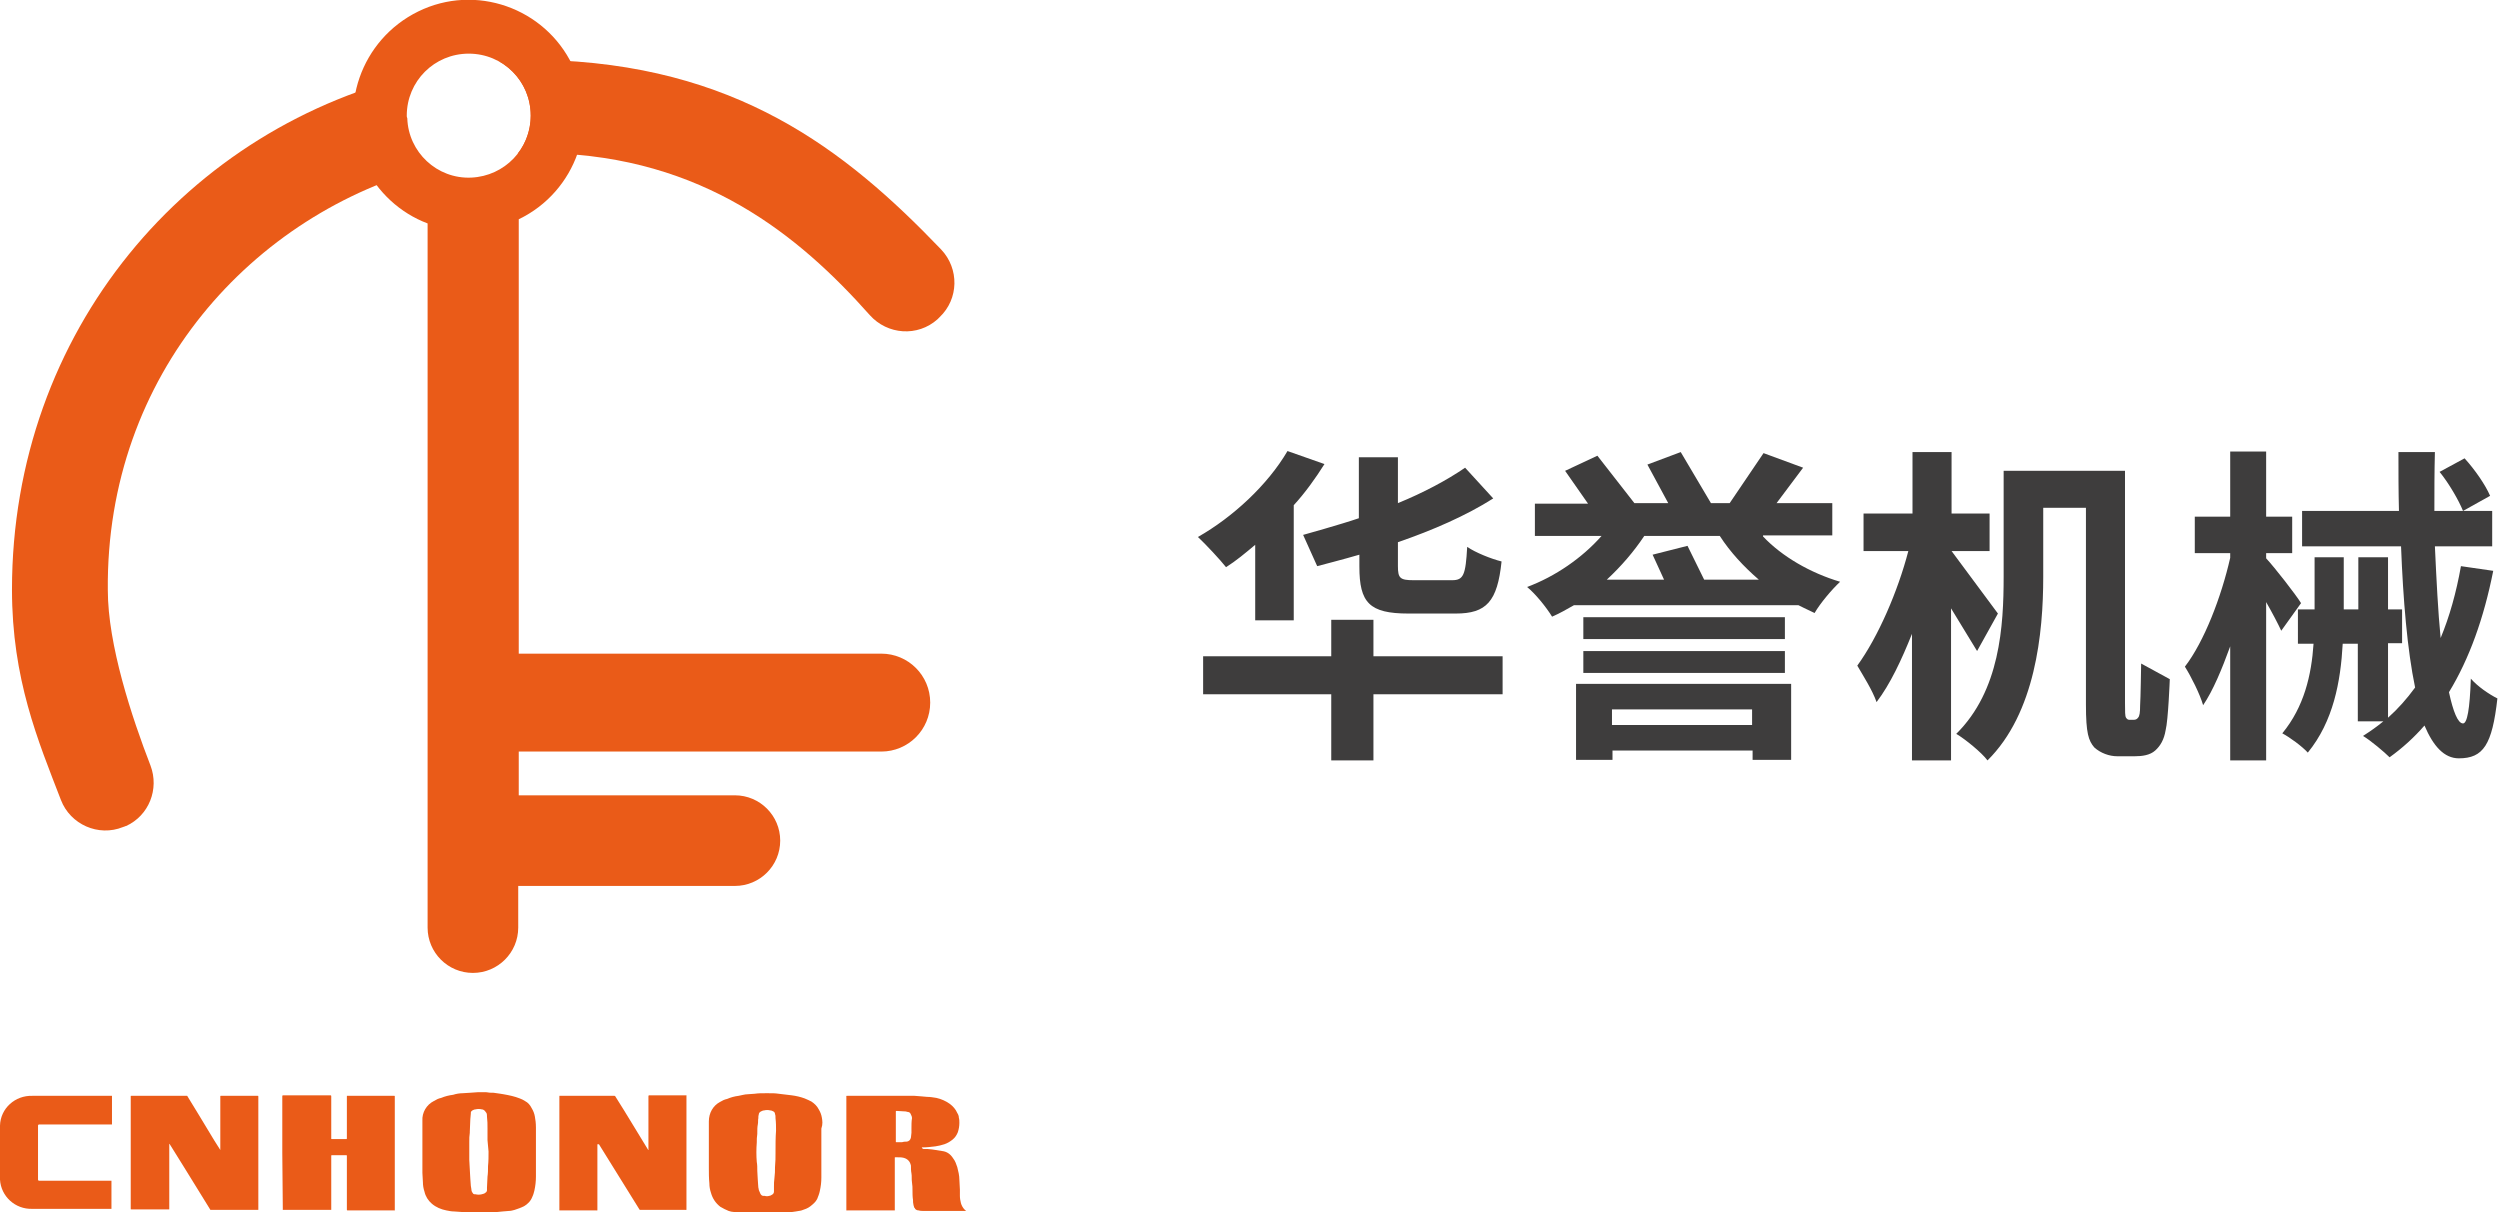 <?xml version="1.0" encoding="utf-8"?>
<!-- Generator: Adobe Illustrator 26.0.0, SVG Export Plug-In . SVG Version: 6.00 Build 0)  -->
<svg version="1.1" id="图层_1" xmlns="http://www.w3.org/2000/svg" xmlns:xlink="http://www.w3.org/1999/xlink" x="0px" y="0px"
	 viewBox="0 0 480 232.7" style="enable-background:new 0 0 480 232.7;" xml:space="preserve">
<style type="text/css">
	.st0{fill:#EA5B18;}
	.st1{fill:#3E3D3D;}
</style>
<path class="st0" d="M169.2,125.5H99.6V42.1c11-5.3,15.7-18.6,10.3-29.6c-5.3-11-18.6-15.7-29.6-10.3S64.7,20.8,70,31.8
	c2.5,5.1,6.8,9.1,12.1,11.1v135.2c0,4.8,3.9,8.7,8.7,8.7c4.8,0,8.7-3.9,8.7-8.7l0,0v-8h41.6c4.8,0,8.7-3.9,8.7-8.7s-3.9-8.7-8.7-8.7
	H99.6v-8.4h69.6c5.2,0,9.4-4.2,9.4-9.4l0,0C178.6,129.7,174.4,125.5,169.2,125.5L169.2,125.5z M78.1,22.2c0-6.6,5.3-11.9,11.9-11.9
	s11.9,5.3,11.9,11.9c0,6.4-5,11.6-11.4,11.9c-6.6,0.3-12.1-4.9-12.3-11.4C78.1,22.5,78.1,22.4,78.1,22.2z"/>
<path class="st0" d="M49.5,210.4h-7.1c-0.1,0-0.1,0-0.1,0.1v10.3v0.1v-0.1l-1.2-1.9l-2.9-4.8l-2.2-3.6c0-0.1-0.1-0.1-0.1-0.1H25.2
	c-0.1,0-0.1,0-0.1,0.1v21.6c0,0.1,0,0.1,0.1,0.1h7.3v-0.1v-12.5l0.1,0.1l2.8,4.5c1.4,2.3,2.8,4.5,4.2,6.8l0.8,1.3l0,0h9.2l0,0l0,0
	v-0.1v-21.6C49.6,210.4,49.6,210.4,49.5,210.4z"/>
<path class="st0" d="M21.5,232.1H6.2c-3.3,0.1-6-2.4-6.2-5.6v-10.4c0.1-3.3,2.9-5.8,6.2-5.7h15.3v5.5h-14c-0.1,0-0.2,0.1-0.2,0.2
	l0,0v10.4c0,0.1,0.1,0.2,0.2,0.2l0,0h13.9v5.4L21.5,232.1L21.5,232.1z"/>
<path class="st0" d="M114.7,219.7L114.7,219.7v12.5c0,0.3,0,0.2-0.2,0.2h-6.9c-0.3,0-0.2,0-0.2-0.2v-21.6c0-0.3,0-0.2,0.2-0.2h10.3
	c0.2,0,0.2,0,0.3,0.2c2.1,3.3,4.1,6.7,6.2,10.1l0.1,0.1c0.1,0,0-0.1,0-0.1c0-0.1,0-0.1,0-0.2c0-3.3,0-6.6,0-9.9c0-0.3,0-0.3,0.3-0.3
	h6.8c0.3,0,0.2,0,0.2,0.2v21.6c0,0.3,0,0.2-0.2,0.2H123c-0.2,0-0.2,0-0.3-0.2l-7.7-12.4L114.7,219.7z"/>
<path class="st0" d="M54.2,221.4v-10.8c0-0.3,0-0.3,0.3-0.3h8.8c0.3,0,0.3,0,0.3,0.3v7.8c0,0.1,0,0.1,0,0.2c0,0.1,0,0.1,0.1,0.1h2.7
	c0.2,0,0.2,0,0.2-0.2v-7.9c0-0.3,0-0.2,0.2-0.2h8.9c0.1,0,0.1,0,0.1,0.1v21.7c0,0.3,0,0.2-0.2,0.2h-8.7c-0.3,0-0.3,0-0.3-0.2v-10.3
	c0,0,0-0.1-0.1-0.1h-2.7c-0.2,0-0.2,0-0.2,0.1v10.2c0,0.1,0,0.2,0,0.2h-0.2h-8.9c-0.3,0-0.2,0-0.2-0.2L54.2,221.4L54.2,221.4z"/>
<path class="st0" d="M184.6,231.3l-0.1-0.3c-0.1-0.4-0.2-0.9-0.2-1.4c0-0.4,0-0.8,0-1.2l-0.1-1.9c0-0.8-0.2-1.6-0.4-2.4
	c-0.2-0.6-0.4-1.2-0.8-1.7c-0.5-0.8-1.2-1.3-2.1-1.4c-0.6-0.1-1.2-0.2-1.9-0.3c-0.6-0.1-1.1-0.1-1.7-0.1c-0.1,0-0.1,0-0.2-0.1
	c0-0.1-0.1-0.1-0.1-0.2s0.1,0,0.1,0c0.8,0,1.7-0.1,2.5-0.2c0.6-0.1,1.1-0.2,1.7-0.4c0.6-0.2,1.1-0.5,1.6-0.9s0.8-0.9,1-1.4
	c0.2-0.6,0.3-1.2,0.3-1.8c0-0.3,0-0.7-0.1-1c0-0.3-0.1-0.6-0.3-0.9c-0.3-0.7-0.8-1.3-1.5-1.8s-1.6-0.9-2.5-1.1
	c-0.6-0.1-1.2-0.2-1.8-0.2l-1.1-0.1c-0.4,0-0.9-0.1-1.3-0.1h-12.9c-0.3,0-0.2,0-0.2,0.2v21.6c0,0.3,0,0.2,0.2,0.2h8.9
	c0.3,0,0.2,0,0.2-0.2v-9.9c0-0.1,0-0.1,0.1-0.1h0.4c0.4,0,0.8,0,1.2,0.1s0.7,0.3,0.9,0.5c0.3,0.3,0.4,0.6,0.5,1c0,0.5,0,1,0.1,1.5
	s0,1.1,0.1,1.7s0.1,1.1,0.1,1.6s0,1.2,0.1,1.8c0,0.3,0,0.6,0.1,1c0,0.1,0.1,0.2,0.1,0.4c0.1,0.1,0.2,0.2,0.2,0.3
	c0.2,0.2,0.4,0.3,0.7,0.3c0.3,0.1,0.6,0.1,0.9,0.1h8.2C185.1,232.2,184.8,231.8,184.6,231.3z M175,216.7c0,0.3,0,0.6,0,0.8
	c0,0.3-0.1,0.6-0.1,0.9c0,0.1-0.1,0.2-0.1,0.3c-0.1,0.2-0.2,0.3-0.4,0.4c-0.2,0.1-0.3,0.1-0.5,0.1s-0.4,0-0.7,0.1
	c-0.4,0-0.8,0-1.1,0c-0.1,0-0.1,0-0.1-0.1s0-0.1,0-0.2v-5.5c0-0.2,0-0.2,0.2-0.2c0.6,0,1.1,0.1,1.7,0.1l0.4,0.1
	c0.3,0,0.5,0.2,0.6,0.5c0.1,0.2,0.2,0.4,0.2,0.7C175,215.3,175,216,175,216.7z"/>
<path class="st0" d="M102.7,214.4c-0.1-0.6-0.3-1.1-0.6-1.6c-0.3-0.6-0.7-1.1-1.3-1.4c-0.3-0.2-0.7-0.4-1-0.5c-1-0.4-2-0.6-3.1-0.8
	c-0.4-0.1-0.8-0.1-1.3-0.2s-0.8-0.1-1.2-0.1s-0.6-0.1-0.9-0.1c-0.5,0-1,0-1.5,0l-1.4,0.1c-0.5,0-1.1,0.1-1.6,0.1s-1.2,0.1-1.8,0.3
	c-0.8,0.1-1.6,0.3-2.3,0.6c-0.5,0.1-0.9,0.3-1.4,0.6c-1.4,0.7-2.3,2.2-2.2,3.8v10c0,0.6,0.1,1.2,0.1,1.8s0.1,1.2,0.3,1.8
	c0.2,0.9,0.7,1.7,1.4,2.3c0.8,0.7,1.8,1.1,2.8,1.3c0.5,0.1,1,0.2,1.5,0.2l1.4,0.1c0.6,0,1.2,0.1,1.8,0.1H91h1.7h0.2H94l1.5-0.1
	l1-0.1l1.2-0.1c0.4,0,0.7-0.1,1.1-0.2c0.6-0.2,1.2-0.4,1.8-0.7c0.7-0.4,1.3-1,1.6-1.8c0.2-0.4,0.3-0.8,0.4-1.2
	c0.2-0.9,0.3-1.8,0.3-2.7c0-0.3,0-0.6,0-0.9c0-2.9,0-5.7,0-8.5C102.9,215.6,102.8,215,102.7,214.4z M93.8,221.1c0,0.9,0,1.9-0.1,2.8
	c0,0.7,0,1.4-0.1,2l-0.1,2.1c0,0.2,0,0.3,0,0.5s-0.1,0.4-0.3,0.5c-0.2,0.2-0.4,0.2-0.7,0.3c-0.4,0.1-0.8,0.1-1.2,0h-0.2
	c-0.1,0-0.3-0.1-0.3-0.2c-0.2-0.2-0.3-0.5-0.3-0.8c0-0.2-0.1-0.4-0.1-0.6c0-0.5-0.1-0.9-0.1-1.4s-0.1-1.2-0.1-1.8l-0.1-1.8
	c0-1.2,0-2.4,0-3.5c0-0.6,0-1.1,0.1-1.7c0-0.1,0-0.1,0-0.2l0.1-2.4c0-0.4,0.1-0.7,0.1-1.1c0-0.1,0-0.1,0-0.2c0-0.2,0.2-0.3,0.3-0.4
	c0.2-0.1,0.4-0.2,0.6-0.2c0.4-0.1,0.8-0.1,1.2,0c0.2,0,0.4,0.1,0.6,0.3c0.1,0.1,0.2,0.3,0.3,0.4c0.1,0.2,0.1,0.5,0.1,0.7
	c0.1,0.8,0.1,1.5,0.1,2.3s0,1.5,0,2.2L93.8,221.1z"/>
<path class="st0" d="M157.8,214.6c-0.1-0.6-0.3-1.1-0.6-1.6c-0.3-0.6-0.8-1.1-1.4-1.5c-0.4-0.2-0.8-0.4-1.3-0.6
	c-0.8-0.3-1.7-0.5-2.5-0.6s-1.7-0.2-2.5-0.3c-0.6-0.1-1.3-0.1-1.9-0.1h-0.7c-0.7,0-1.3,0-2,0.1c-0.5,0-0.9,0.1-1.4,0.1
	s-1.1,0.2-1.7,0.3c-0.8,0.1-1.5,0.3-2.2,0.6c-0.5,0.1-0.9,0.3-1.4,0.6c-1.3,0.7-2.1,2.1-2.1,3.7v9c0,0.9,0,1.9,0.1,2.9
	c0,0.6,0.1,1.2,0.3,1.8c0.3,1.1,0.9,2,1.8,2.7c0.5,0.3,1.1,0.6,1.6,0.8c0.3,0.1,0.7,0.2,1,0.2l1,0.1l1.4,0.1
	c0.6,0.1,1.3,0.1,1.9,0.1h0.4c0.2,0,0.3,0,0.5,0h1.3c0.2,0,0.3,0,0.5,0h0.2h0.9l1.4-0.1c0.3,0,0.7-0.1,1-0.1l1.4-0.2
	c0.4-0.1,0.8-0.1,1.1-0.2c0.6-0.2,1.2-0.4,1.7-0.8c0.5-0.4,1-0.8,1.3-1.4c0.2-0.5,0.4-1,0.5-1.5c0.2-0.9,0.3-1.7,0.3-2.6
	c0-0.3,0-0.6,0-0.8c0-2.9,0-5.8,0-8.6C158,215.8,157.9,215.2,157.8,214.6z M148.9,221.4c0,0.8,0,1.7-0.1,2.7c0,0.7,0,1.3-0.1,2
	s-0.1,1.2-0.1,1.8c0,0.2,0,0.5,0,0.7c0,0.1,0,0.1,0,0.2c0,0.3-0.2,0.5-0.4,0.6s-0.3,0.2-0.5,0.2c-0.3,0.1-0.6,0.1-0.9,0h-0.3
	c-0.2,0-0.4-0.2-0.5-0.4s-0.2-0.5-0.3-0.7c0-0.2-0.1-0.4-0.1-0.5c0-0.4-0.1-0.9-0.1-1.4s-0.1-1.2-0.1-1.8s0-1.2-0.1-1.7
	c-0.1-1.2-0.1-2.5,0-3.7c0-0.6,0-1.1,0.1-1.7c0-0.1,0-0.2,0-0.3c0-0.5,0-1,0.1-1.5s0-0.8,0.1-1.2c0-0.3,0-0.5,0.1-0.8
	c0-0.2,0.2-0.4,0.4-0.5s0.4-0.2,0.6-0.2c0.4-0.1,0.8-0.1,1.2,0c0.2,0,0.4,0.1,0.6,0.2c0.2,0.1,0.3,0.3,0.3,0.5
	c0.1,0.2,0.1,0.5,0.1,0.8c0.1,0.8,0.1,1.6,0.1,2.4C148.9,218.4,148.9,219.8,148.9,221.4z"/>
<g>
	<path class="st0" d="M83,32c-3.1-2.2-5.1-5.7-5.1-9.8c0-3.2,1.2-6,3.2-8.2C35.9,24.1,2.3,63.7,2.3,113.2c0,17.2,5,29,9.4,40.4
		c1.8,4.7,7.2,7.1,11.9,5.2c0.2-0.1,0.4-0.1,0.5-0.2h0.1c4.4-2,6.4-7.1,4.7-11.6c-3.6-9.3-8.2-23.2-8.2-33.7
		C20.3,71.9,48.6,40.9,83,32z"/>
	<path class="st0" d="M180.7,47.9c-18.5-19.3-39.5-35.6-76.6-36.4c-2.8,0-5.5,0.1-8.2,0.3c3.6,2.1,6,5.9,6,10.4
		c0,2.7-0.9,5.3-2.5,7.3c1.9-0.1,3.8-0.1,5.8-0.1c29.8,0.7,48.2,15.8,61.8,31.1c3.4,3.8,9.2,4.2,13,0.8c0.1-0.1,0.2-0.2,0.3-0.3
		l0.1-0.1C184.1,57.4,184.2,51.6,180.7,47.9z"/>
</g>
<g>
	<path class="st1" d="M241,104.6c-1.9,1.6-3.7,3.1-5.6,4.3c-1.1-1.4-3.9-4.4-5.4-5.8c6.7-3.8,13.4-10,17.2-16.5l7.1,2.5
		c-1.7,2.7-3.7,5.5-5.9,7.9v22.1H241V104.6z M288.5,133.3h-24.8V146h-8.1v-12.7H231V126h24.6v-7h8.1v7h24.8V133.3z M261,106.5
		c-2.7,0.8-8.1,2.2-8.1,2.2l-2.7-6c0,0,7.2-2,10.7-3.2V87.8h7.5v8.8c4.9-2,9.4-4.4,12.9-6.8l5.4,5.9c-5.2,3.3-11.6,6.1-18.3,8.4v4.6
		c0,2.3,0.4,2.7,3,2.7h7.4c2.2,0,2.6-1,2.9-6.4c1.6,1.1,4.6,2.3,6.6,2.8c-0.8,7.7-2.9,10-8.8,10h-9.1c-7.5,0-9.4-2.1-9.4-9V106.5z"
		/>
	<path class="st1" d="M338.5,103c3.7,3.9,9.1,7,14.8,8.7c-1.6,1.5-3.8,4.1-4.9,6c-1.3-0.6-3.1-1.5-3.1-1.5h-43.1
		c-1.4,0.8-2.8,1.6-4.2,2.2c-1.1-1.8-3.2-4.4-4.8-5.7c5.4-2,10.6-5.6,14.3-9.8h-12.8v-6.2h10.2l-4.4-6.3l6.2-2.9l7.1,9.1h6.5l-4-7.4
		l6.4-2.4l5.8,9.8h3.6l6.5-9.6l7.6,2.8l-5.1,6.8h10.7v6.2h-13.3V103z M302.5,131.3h41.4v14.6h-7.4v-1.8h-26.9v1.8h-7v-14.6H302.5z
		 M342.6,122.7H304v-4.2h38.7v4.2H342.6z M304,125h38.7v4.2H304V125z M337.7,111.3c-2.9-2.5-5.5-5.3-7.5-8.4h-14.5
		c-2,3-4.4,5.8-7.2,8.4h11l-2.2-4.8l6.7-1.7l3.2,6.5H337.7z M309.5,136.2v3h26.9v-3H309.5z"/>
	<path class="st1" d="M379.6,125l-5-8.2V146h-7.5v-24.3c-2,5-4.2,9.7-6.8,13.1c-0.8-2.3-2.6-5.1-3.7-7c4-5.5,7.8-14.3,9.8-22h-8.6
		v-7.2h9.4V86.8h7.5v11.8h7.3v7.2h-7.3l8.9,12L379.6,125z M409.7,138.2c0.3,0,0.6-0.1,0.8-0.4c0.3-0.3,0.4-1,0.4-2.3
		c0.1-1.3,0.2-8.1,0.2-8.1l5.5,3c0,0-0.3,7.9-0.8,9.8c-0.3,1.8-1,3-2,3.9s-2.5,1.1-3.9,1.1h-3.4c-1.5,0-3.2-0.6-4.4-1.7
		c-1.1-1.3-1.6-2.7-1.6-8.2V97.5h-8.2v13.3c0,10.7-1.5,26.1-10.7,35.2c-1.1-1.5-4.3-4.1-6-5.1c8.4-8.3,9.1-20.7,9.1-30.2V90.4H408
		V135c0,1.6,0,2.5,0.2,2.8s0.4,0.4,0.6,0.4H409.7z"/>
	<path class="st1" d="M438,121.1c-0.6-1.3-1.7-3.4-2.9-5.5V146h-6.9v-21.9c-1.6,4.4-3.3,8.5-5.2,11.3c-0.6-2.1-2.3-5.5-3.5-7.4
		c3.7-4.8,7-13.4,8.7-20.9v-0.9h-6.8v-7h6.8V86.7h6.9v12.5h5v7h-5v1c1.6,1.7,5.8,7.1,6.7,8.6L438,121.1z M478.7,109.6
		c-1.8,9.1-4.6,16.9-8.5,23.3c0.8,3.7,1.7,6,2.7,6c0.8,0,1.3-2.7,1.5-8.6c1.3,1.5,3.5,3,5.1,3.8c-1,8.9-2.7,11.5-7.4,11.5
		c-2.8,0-4.9-2.3-6.6-6.3c-2,2.3-4.2,4.3-6.7,6.1c-1-1-3.6-3.2-5.1-4.1c1.4-0.9,2.7-1.8,3.9-2.8h-4.9v-14.9h-2.9
		c-0.4,7.3-1.8,14.9-6.7,20.9c-1.1-1.2-3.4-2.9-4.9-3.7c4.2-5.1,5.6-11.2,6-17.2h-3V117h3.2v-10h5.6v10h2.8v-10h5.7v10h2.7v6.5h-2.7
		v14.3c1.9-1.7,3.6-3.6,5.2-5.8c-1.5-7.2-2.3-16.8-2.7-27.1h-19v-6.8h18.6c-0.1-3.7-0.1-7.5-0.1-11.3h7c-0.1,3.8-0.1,7.6-0.1,11.3
		h11.1v6.8h-11c0.3,6.5,0.6,12.5,1.1,17.6c1.7-4.1,3-8.7,3.9-13.8L478.7,109.6z M473.2,88c2,2.2,4,5.1,4.9,7.2l-5.2,2.9
		c-0.8-2-2.7-5.3-4.5-7.5L473.2,88z"/>
</g>
</svg>
